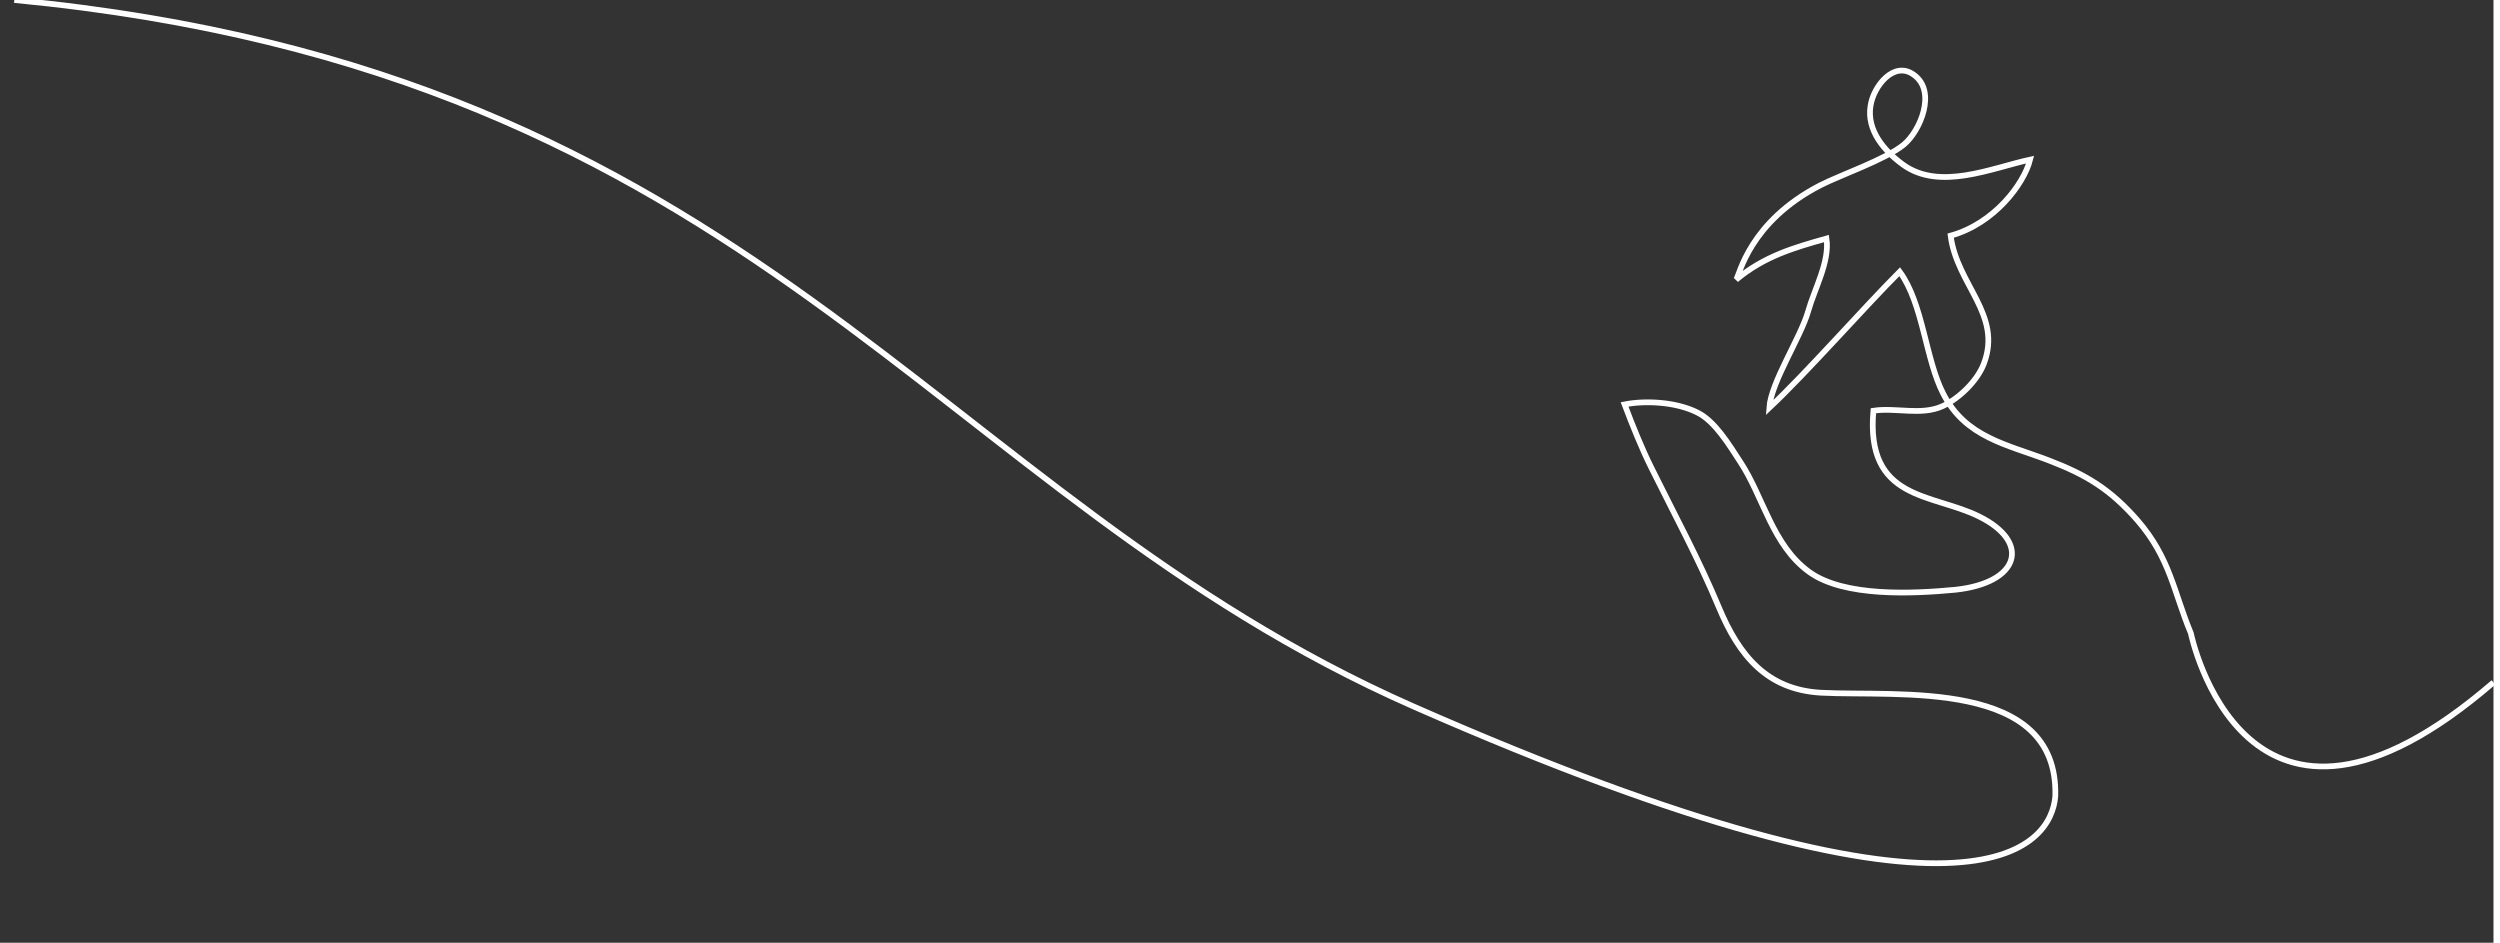 <svg xmlns="http://www.w3.org/2000/svg" width="480px" height="181px" preserveAspectRatio="xMinYMid" viewBox="0 0 435.9 164.8"><rect x="0" y="0" width="435.9" height="164.8" fill="#333333" stroke="none"/><g fill="none" stroke="#FFF" stroke-width="1"><path d="M2.5 0c130.2 12.5 160.1 86.3 244.6 123.5 98.9 43.5 111.5 24.3 112.2 15.7.6-20.7-27.6-17.4-40.9-18.1-9.5-.5-14.4-6.5-17.9-14.9-3.5-8.4-7.8-16.3-11.8-24.4-1.7-3.4-3.3-7.4-4.7-11.1 3.5-.7 8.9-.5 12.7 1.4 3.1 1.5 5.6 5.7 7.5 8.6 4.1 6.2 5.6 14.6 12.1 19.3 6.1 4.4 18.1 3.8 25.5 3.1 11.3-1.2 13.3-8.3 4.2-12.8-8.2-4.1-19.9-2.7-18.5-18.5 3.9-.6 8.4.9 12.1-.8 3-1.4 6.1-4.5 7.2-7.4 3.3-8.6-4.7-13.8-5.8-22.4 7.6-2.1 12.8-9 13.9-13.3-6.8 1.5-15.8 5.5-22.2.9-3.3-2.4-6.4-6-5.7-10.3.5-3.4 4.1-8 7.6-5.4 4 2.9 1.1 9.8-1.8 12.2-3.2 2.6-11.1 5.3-14.6 7.1-12.4 6.4-14.1 15.7-14.7 16.5 4.9-4.1 10.1-5.6 15.8-7.2.6 4-2.1 8.8-3.2 12.7-1.3 4.6-6.5 12.4-6.8 16.9 6.4-6 16.7-17.7 22.8-23.8 4.1 5.6 4.5 15.3 7.6 21.3 3.9 7.7 11.2 8.9 18.5 11.7 6.5 2.5 10.7 5 15.5 10.5 5.7 6.6 6.3 12.5 9.3 19.7 0 0 9.4 46.1 52.9 8.6M393 214.5"/></g></svg>